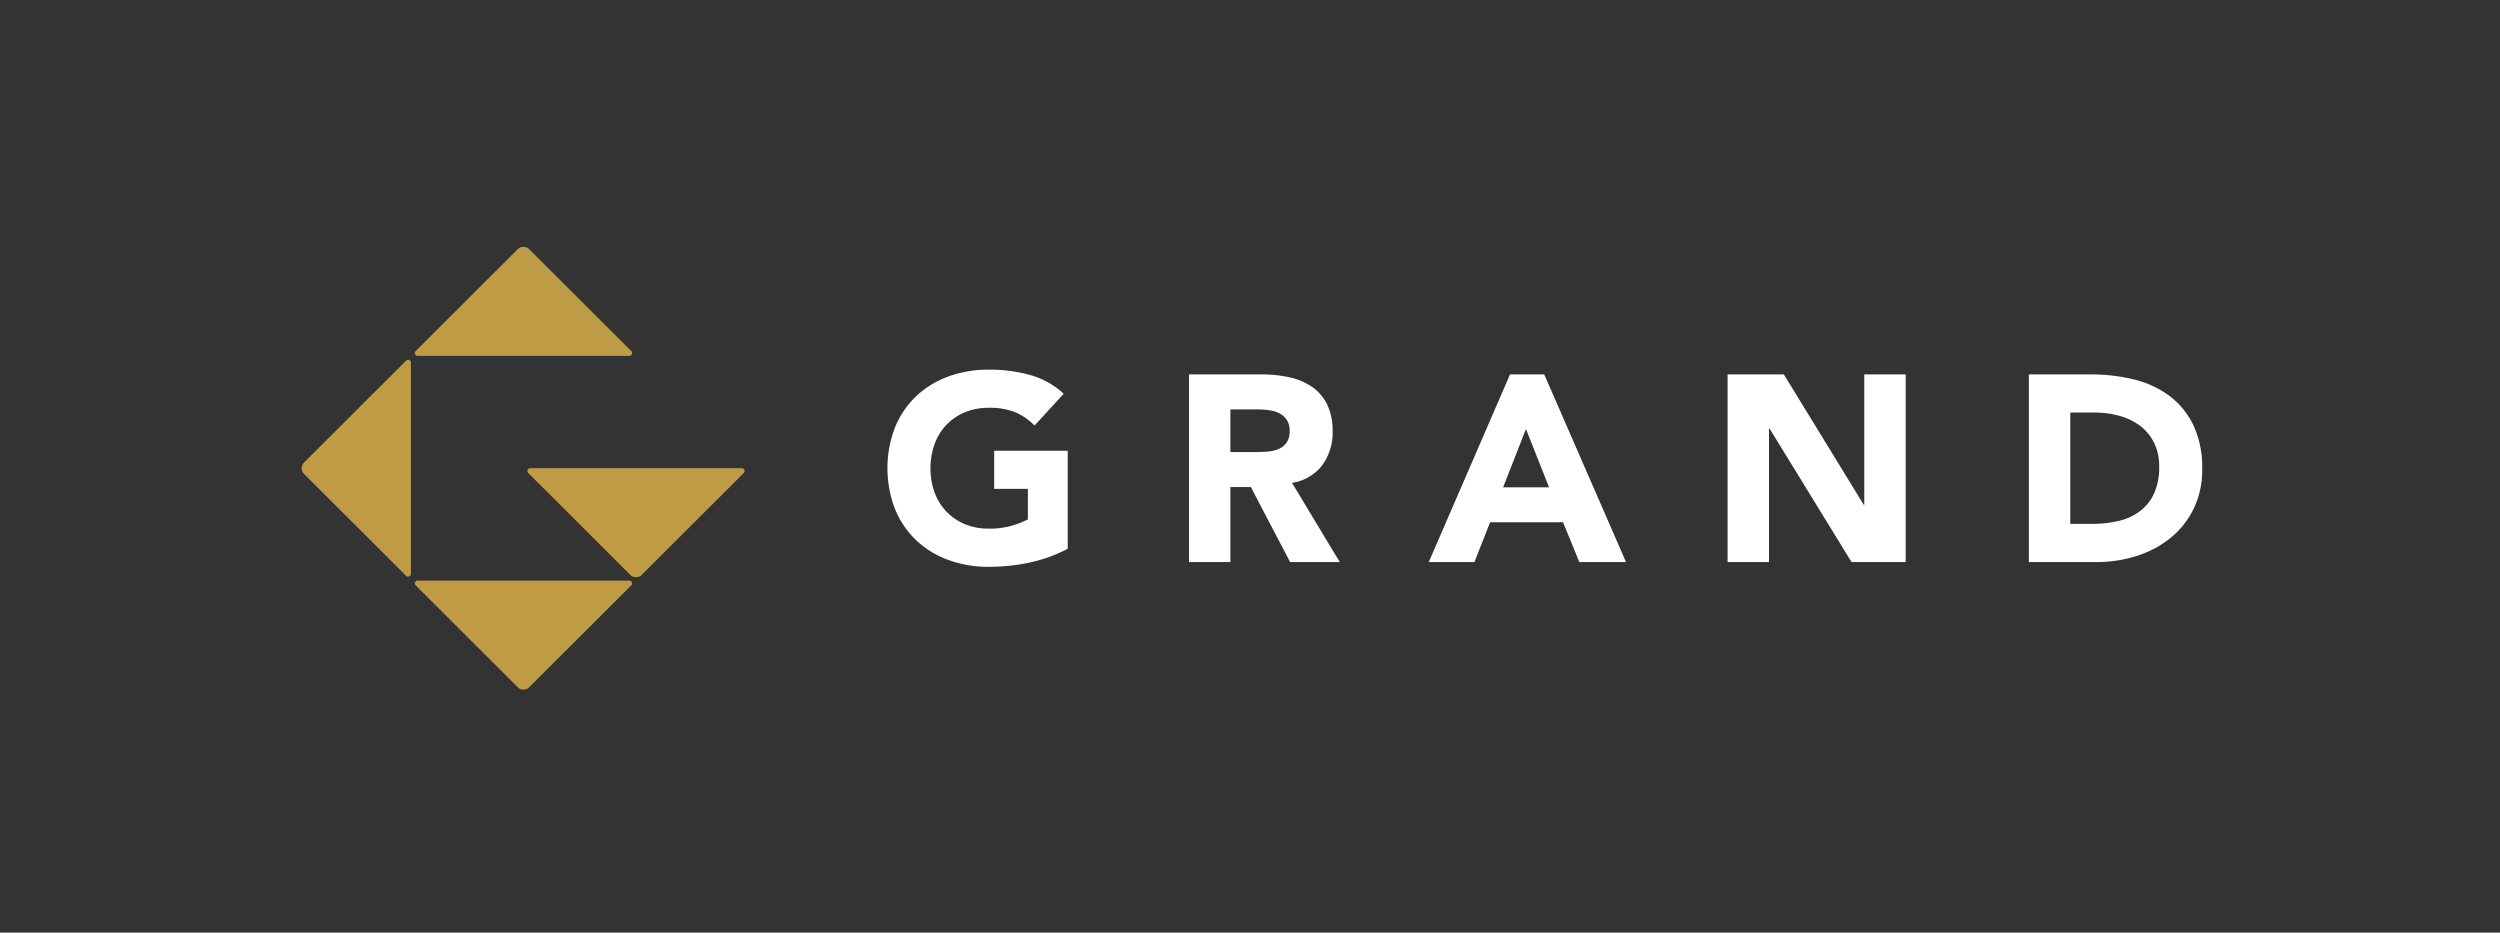 <svg id="grand_w.svg" xmlns="http://www.w3.org/2000/svg" width="638" height="238" viewBox="0 0 638 238">
  <rect x="0" y="0" width="638" height="238" fill="#333333" stroke="none"/>
  <defs>
    <style>
      .cls-1 {
        fill: none;
      }

      .cls-2 {
        fill: #bf9b46;
      }

      .cls-2, .cls-3 {
        fill-rule: evenodd;
      }

      .cls-3 {
        fill: #fff;
      }
    </style>
  </defs>
  <rect id="長方形_1" data-name="長方形 1" class="cls-1" width="638" height="238"/>
  <path id="シェイプ_1" data-name="シェイプ 1" class="cls-2" d="M106.071,89.6l26.043-26a2.082,2.082,0,0,1,2.941,0l26.042,26a0.709,0.709,0,0,1-.5,1.21H106.573A0.709,0.709,0,0,1,106.071,89.6Zm-2.425,57.358-26.042-26a2.074,2.074,0,0,1,0-2.937l26.042-26a0.711,0.711,0,0,1,1.213.5V146.46A0.71,0.71,0,0,1,103.646,146.961ZM189.823,120.7l-26.042,26a2.083,2.083,0,0,1-2.942,0l-26.042-26a0.708,0.708,0,0,1,.5-1.21h54.022A0.709,0.709,0,0,1,189.823,120.7ZM161.1,149.382l-26.042,26a2.082,2.082,0,0,1-2.941,0l-26.043-26a0.709,0.709,0,0,1,.5-1.21H160.6A0.708,0.708,0,0,1,161.1,149.382Z"/>
  <path id="シェイプ_1_のコピー" data-name="シェイプ 1 のコピー" class="cls-3" d="M272.475,140.052a38.36,38.36,0,0,1-9.754,3.518,49.715,49.715,0,0,1-10.364,1.081,29.553,29.553,0,0,1-10.366-1.76,23.68,23.68,0,0,1-8.2-5.038,22.8,22.8,0,0,1-5.385-7.947,29.041,29.041,0,0,1,0-20.831,22.838,22.838,0,0,1,5.385-7.946,23.775,23.775,0,0,1,8.2-5.038,29.642,29.642,0,0,1,10.366-1.757,38.48,38.48,0,0,1,10.6,1.384,20.77,20.77,0,0,1,8.5,4.769l-7.451,8.116a14.882,14.882,0,0,0-4.878-3.381,17.367,17.367,0,0,0-6.773-1.152,15.689,15.689,0,0,0-6.131,1.152,13.791,13.791,0,0,0-4.708,3.211,14.132,14.132,0,0,0-3.014,4.9,18.642,18.642,0,0,0,0,12.342,14.134,14.134,0,0,0,3.014,4.869,13.743,13.743,0,0,0,4.708,3.214,15.689,15.689,0,0,0,6.131,1.148,20.144,20.144,0,0,0,5.961-.779,22.58,22.58,0,0,0,4-1.587v-7.776h-8.6v-9.74h18.763v25.023Zm30.958-44.5h18.56a32.885,32.885,0,0,1,6.944.709,16.5,16.5,0,0,1,5.758,2.366,11.838,11.838,0,0,1,3.928,4.466,15.106,15.106,0,0,1,1.456,7,14.055,14.055,0,0,1-2.641,8.626,11.9,11.9,0,0,1-7.723,4.5l12.194,20.222H329.242l-10.026-19.14H314v19.14H303.433V95.552ZM314,115.368h6.231c0.948,0,1.954-.037,3.015-0.1a9.433,9.433,0,0,0,2.88-.609,5,5,0,0,0,2.133-1.591,4.83,4.83,0,0,0,.846-3.041,4.658,4.658,0,0,0-2.641-4.566,8.468,8.468,0,0,0-2.641-.779,21.986,21.986,0,0,0-2.914-.2H314v10.892Zm71.357-19.816h8.737l20.865,47.881H403.037L398.9,133.287H380.276l-4,10.146H364.627Zm4.065,13.929L383.6,124.363h11.719Zm51.457-13.929h14.36l20.39,33.273h0.135V95.552h10.569v47.881h-13.82l-20.932-34.085h-0.135v34.085H440.879V95.552Zm76.887,0h15.85a45.323,45.323,0,0,1,10.94,1.284A25.068,25.068,0,0,1,553.6,101a20.4,20.4,0,0,1,6.129,7.47A25.022,25.022,0,0,1,562,119.627a22.728,22.728,0,0,1-2.2,10.246,22.05,22.05,0,0,1-5.927,7.441,26.28,26.28,0,0,1-8.6,4.565,33.431,33.431,0,0,1-10.229,1.554H517.766V95.552Zm10.567,38.141h5.486a29.627,29.627,0,0,0,6.808-.742,14.62,14.62,0,0,0,5.454-2.469,11.851,11.851,0,0,0,3.623-4.532,16.032,16.032,0,0,0,1.322-6.865,13.345,13.345,0,0,0-1.322-6.12,12.262,12.262,0,0,0-3.556-4.3,15.618,15.618,0,0,0-5.25-2.536,23.488,23.488,0,0,0-6.334-.845h-6.231v28.405Z"/>
</svg>

